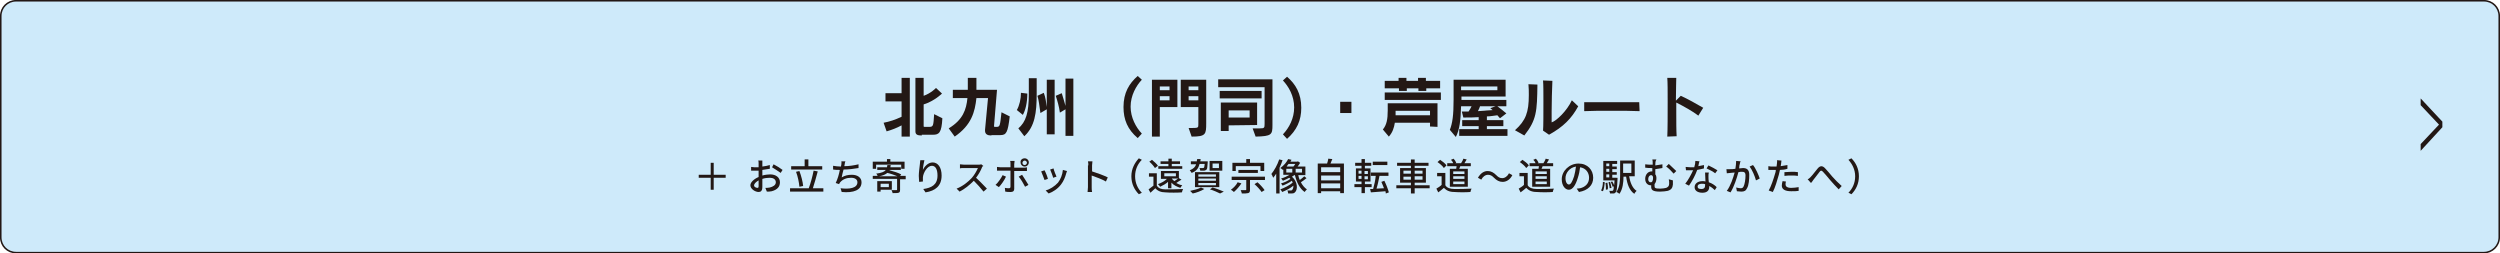 <?xml version="1.0" encoding="utf-8"?>
<!-- Generator: Adobe Illustrator 24.3.0, SVG Export Plug-In . SVG Version: 6.00 Build 0)  -->
<svg version="1.1" id="レイヤー_1" xmlns="http://www.w3.org/2000/svg" xmlns:xlink="http://www.w3.org/1999/xlink" x="0px"
	 y="0px" viewBox="0 0 668 67.7" style="enable-background:new 0 0 668 67.7;" xml:space="preserve">
<style type="text/css">
	.st0{fill:#CEEAFA;stroke:#221714;stroke-width:0.419;stroke-miterlimit:10;}
	.st1{fill:#221714;}
	.st2{fill:#231815;}
</style>
<path class="st0" d="M663.7,67.5H4.3c-2.3,0-4.1-1.8-4.1-4.1V4.3C0.2,2,2,0.2,4.3,0.2h659.4c2.3,0,4.1,1.8,4.1,4.1v59.1
	C667.8,65.7,665.9,67.5,663.7,67.5z"/>
<g>
	<g>
		<path class="st1" d="M646.8,40.3v-1.8l4.9-5.2l-4.9-5.2v-1.8l5.8,6.2V34L646.8,40.3z"/>
	</g>
</g>
<g>
	<g>
		<path class="st2" d="M240.9,36.5v-3c-1.3,0.7-2.6,1.2-4,1.6l-0.8-2.3c1.6-0.3,3.1-0.8,4.8-1.6v-4.1h-4.3v-2.2h4.3v-4.1h2.2v15.7
			H240.9z M246.3,36.2c-1.1,0-1.7-0.2-1.7-1.1V20.8h2.2v4.8c2-0.7,3.3-2.1,3.3-2.1l1.6,1.5c0,0-2,2-4.9,2.9v5.8
			c0,0.2,0.1,0.2,0.3,0.2h1.2c1.1,0,1.1-0.3,1.3-3.4l2.2,1.1c-0.2,3.9-0.9,4.4-2.5,4.4h-3V36.2z"/>
		<path class="st2" d="M264.9,36.2c-1,0-1.7-0.3-1.7-1.3v-0.2l0.8-8.5h-3.1c-0.4,3.7-1.3,7.2-5.8,10.3l-1.6-2.2c3.8-2.3,4.7-5,5-8.1
			h-3.9V24h4v-3.2h2.3V24h5.5l-0.8,9.7c0,0.2,0.1,0.2,0.3,0.2h0.4c0.9,0,0.9-0.3,1.3-3.9l2.2,1.1c-0.5,4.3-0.9,5-2.5,5h-2.4V36.2z"
			/>
		<path class="st2" d="M271.7,29.4c0.7-1.2,1.1-3,1.1-4.6l1.7,0.2c0,2.4-0.5,4.5-1.2,5.7L271.7,29.4z M272.1,34.3
			c2-1.7,2.8-4.1,2.8-9.2v-4.2h2.1v4.2c0,5.1-0.5,8.7-3.3,11.3L272.1,34.3z M279.7,35.9v-6.7l-1.7,1c-0.3-2-0.4-3.3-0.8-4.6l1.7-0.8
			c0.5,1.3,0.6,2.5,0.8,3.8v-7.3h2.1v14.6H279.7z M284.7,36.3v-7.1l-1.5,0.9c-0.2-1.6-0.7-3.3-1.1-4.5l1.6-0.7c0.3,1,0.8,2.6,1,3.4
			V21h2.1v15.3C286.8,36.3,284.7,36.3,284.7,36.3z"/>
		<path class="st2" d="M304,36.9c-2.7-2.3-3.8-4.9-3.8-8.3c0-3.8,1.5-6.3,3.8-8.3l1.1,1c-1.5,1.6-3,4.2-3,7.2c0,2.9,1.4,5.5,3,7.2
			L304,36.9z"/>
		<path class="st2" d="M307.8,36.5V21.3h6.8v7.3h-4.7v7.9C309.9,36.5,307.8,36.5,307.8,36.5z M312.5,23.1h-2.6v1h2.6V23.1z
			 M312.5,25.7h-2.6v1.1h2.6V25.7z M317.6,34.2h0.9c1.7,0,1.7-0.1,1.7-1v-4.6h-4.7v-7.3h6.8v11.6c0,3-0.1,3.6-3.9,3.6L317.6,34.2z
			 M320.2,23.1h-2.6v1h2.6V23.1z M320.2,25.7h-2.6v1.1h2.6V25.7z"/>
		<path class="st2" d="M334.7,34.3h1.9c1.2,0,1.3-0.1,1.3-1.2v-9.8h-12.4v-2.1H340v12.2c0,2.6-0.2,3-4.5,3.1L334.7,34.3z
			 M325.9,26.3v-2h11.2v2H325.9z M328.3,33.5V35h-2.1v-7.6h9.7v6L328.3,33.5L328.3,33.5z M333.9,29.5h-5.6v1.9h5.6V29.5z"/>
		<path class="st2" d="M342.8,35.9c1.7-1.8,3-4.3,3-7.2c0-3.1-1.5-5.6-3-7.2l1.1-1c2.3,2,3.8,4.5,3.8,8.3c0,3.4-1.2,6-3.8,8.3
			L342.8,35.9z"/>
		<path class="st2" d="M358.1,30.2v-3h3v3H358.1z"/>
		<path class="st2" d="M382.1,33.8v-1h-9.4c-0.2,1.3-0.6,2.6-1.6,3.7l-1.6-1.9c1-1.2,1.3-2.7,1.3-5.1v-1.9h13.3v6.3L382.1,33.8
			L382.1,33.8z M381.1,23.6v0.7H379v-0.7h-3.1v0.7h-2.1v-0.7H370v-2h3.7v-0.8h2.1v0.8h3.1v-0.8h2.1v0.8h3.8v2H381.1z M370,26.7v-2
			h15v2H370z M382.1,29.6h-9.2v0.2c0,0.3,0,0.7,0,1h9.2V29.6z"/>
		<path class="st2" d="M389.9,36.3v-1.8h5.2v-0.8h-4.4v-1.6h4.4v-0.8c-1.1,0.1-2.7,0.1-4.1,0.1l-0.4-1.6c0.3,0,0.6,0,0.9,0
			s0.6,0,0.9,0c0.3-0.4,0.6-1,0.8-1.4h-2.8c-0.1,3.7-0.4,6.3-1.4,8.2l-1.6-1.9c0.7-1.8,1-3.9,1-8.1v-5.3h13.9v4.5h-11.8v0.9h12v1.7
			h-2.4c0.5,0.4,1.5,1.1,2.4,1.9l-1.7,1.3c-0.3-0.3-0.5-0.6-0.7-0.8c-0.9,0.1-1.9,0.3-2.8,0.3v1h4.4v1.6h-4.4v0.8h5.5v1.8
			C402.8,36.3,389.9,36.3,389.9,36.3z M400.1,23.1h-9.7v1h9.7V23.1z M395.5,28.3c-0.1,0.4-0.4,1-0.6,1.4c1.5-0.1,2.8-0.2,3.9-0.3
			c-0.2-0.2-0.4-0.3-0.6-0.5l1.4-0.5h-4.1V28.3z"/>
		<path class="st2" d="M404.8,34.8c2.9-2.6,3.7-4.8,3.7-9.4c0-0.9,0-1.8-0.1-2.9l2.4,0.1c-0.1,7.2-0.2,9.4-3.5,13.6L404.8,34.8z
			 M412.3,34.9c0.1-1,0.1-4.5,0.1-7.9c0-2.2,0-4.4-0.1-5.5l2.5,0.1c-0.1,2.6-0.2,5.3-0.2,8.1v3c1.3-0.4,4.1-3.1,5.4-5.9l1.7,1.6
			c-1.8,3.3-4,5.5-7.8,7.6L412.3,34.9z"/>
		<path class="st2" d="M438.1,29.7c-1.9-0.1-4.7-0.1-7.5-0.1s-5.5,0-7.3,0.1v-2.4c1.6,0,4,0,6.5,0c3,0,6.2,0,8.2,0L438.1,29.7
			L438.1,29.7z"/>
		<path class="st2" d="M445.5,36.5c0.1-2,0.1-5.8,0.1-9.3c0-2.8,0-5.2-0.1-6.4h2.4c0,1-0.1,3.4-0.1,6.1l1.3-1.3
			c1.8,0.8,4.1,2.1,6,3.2l-1.3,2.1c-1.4-1.1-4.1-2.6-5.9-3.5c0,0.8,0,1.7,0,2.5c0,2.6,0,5,0.1,6.5L445.5,36.5z"/>
	</g>
</g>
<g>
	<path class="st2" d="M190.7,47.5v3.2h-0.8v-3.2h-3.2v-0.8h3.2v-3.2h0.8v3.2h3.2v0.8H190.7z"/>
	<path class="st2" d="M203.7,43.6c0,0.2,0,0.6,0,0.9c0.7-0.1,1.4-0.2,2-0.4l0,1c-0.6,0.1-1.3,0.2-2,0.3c0,0.4,0,0.8,0,1.2
		c0,0.1,0,0.2,0,0.3c0.7-0.2,1.5-0.3,2.1-0.3c1.5,0,2.6,0.8,2.6,2.1c0,1.2-0.7,2-2.2,2.4c-0.4,0.1-0.9,0.1-1.3,0.1l-0.4-1
		c0.4,0,0.8,0,1.2-0.1c0.8-0.2,1.6-0.6,1.6-1.4c0-0.8-0.7-1.2-1.6-1.2c-0.7,0-1.4,0.1-2,0.3c0,0.8,0,1.7,0,2.1c0,1.1-0.4,1.4-1,1.4
		c-0.9,0-2.2-0.8-2.2-1.8c0-0.8,1-1.7,2.2-2.2c0-0.2,0-0.4,0-0.6c0-0.4,0-0.7,0-1.1c-0.2,0-0.5,0-0.7,0c-0.6,0-1,0-1.3,0l0-1
		c0.6,0.1,1,0.1,1.3,0.1c0.2,0,0.4,0,0.7,0c0-0.5,0-0.8,0-1c0-0.2,0-0.6-0.1-0.8h1.1C203.7,43,203.7,43.4,203.7,43.6z M202.4,50.2
		c0.2,0,0.3-0.1,0.3-0.5c0-0.3,0-0.9,0-1.5c-0.7,0.4-1.2,0.9-1.2,1.3C201.4,49.9,202,50.2,202.4,50.2z M209.1,45.4l-0.5,0.8
		c-0.5-0.4-1.7-1.1-2.3-1.5l0.4-0.8C207.5,44.3,208.6,45,209.1,45.4z"/>
	<path class="st2" d="M220,50.3v0.9h-8.9v-0.9h5c0.5-1.3,1-3.2,1.3-4.7l1.1,0.2c-0.4,1.5-0.9,3.3-1.3,4.5H220z M219.7,45.3h-8.3
		v-0.9h3.6v-1.8h1v1.8h3.7V45.3z M213.6,49.9c-0.1-1.1-0.4-2.7-0.9-4l0.9-0.2c0.5,1.3,0.9,2.9,1,4L213.6,49.9z"/>
	<path class="st2" d="M225.7,43.9c0,0.1-0.1,0.3-0.1,0.5c1.2,0,2.6-0.2,3.8-0.5l0,1c-1.1,0.2-2.7,0.4-4,0.4
		c-0.2,0.7-0.4,1.5-0.5,2.1c0.8-0.5,1.7-0.7,2.7-0.7c1.6,0,2.6,0.8,2.6,2c0,2.1-2.1,2.9-5.3,2.6l-0.3-1c2.3,0.3,4.5,0,4.5-1.6
		c0-0.7-0.6-1.2-1.7-1.2c-1.2,0-2.2,0.4-2.9,1.2c-0.1,0.1-0.2,0.3-0.3,0.5l-0.9-0.3c0.5-1,0.9-2.4,1.1-3.5c-0.7,0-1.3,0-1.8-0.1v-1
		c0.6,0.1,1.4,0.2,2,0.2c0,0,0,0,0.1,0c0-0.2,0.1-0.4,0.1-0.5c0-0.4,0.1-0.6,0-0.9l1.1,0C225.8,43.3,225.7,43.6,225.7,43.9z"/>
	<path class="st2" d="M241.9,47.9h-1.4v2.8c0,0.5-0.1,0.7-0.4,0.8s-0.9,0.1-1.6,0.1c0-0.2-0.2-0.6-0.3-0.8c0.5,0,1.1,0,1.3,0
		c0.2,0,0.2,0,0.2-0.2v-2.8h-6.5v-0.8h1.3c-0.1-0.2-0.2-0.5-0.4-0.6c1.5-0.2,2.2-0.5,2.6-1h-2.3v-0.7h2.6c0-0.2,0.1-0.4,0.1-0.6h0.9
		c0,0.2-0.1,0.5-0.1,0.6h2.8v0.7h-3l0,0.1c1.1,0.3,2.4,0.7,3.1,1.1l-0.3,0.4h1.5V47.9z M234.1,45.1h-0.9v-1.9h3.8v-0.7h0.9v0.7h3.8
		v1.9h-0.9v-1.1h-6.7V45.1z M235.3,50.7v0.5h-0.9v-2.8h3.9v2.3H235.3z M239.8,47.1c-0.7-0.3-1.8-0.7-2.7-0.9
		c-0.5,0.4-1.1,0.7-2.2,0.9H239.8z M235.3,49.1V50h2.2v-0.9H235.3z"/>
	<path class="st2" d="M246.6,45.4c0.4-0.9,1.4-2,2.6-2c1.4,0,2.4,1.3,2.4,3.5c0,2.8-1.7,4.1-4.3,4.5l-0.6-0.9
		c2.2-0.3,3.8-1.1,3.8-3.6c0-1.6-0.5-2.6-1.5-2.6c-1.2,0-2.3,1.8-2.4,3.1c0,0.3,0,0.7,0,1.1l-1,0.1c0-0.4-0.1-1-0.1-1.6
		c0-0.9,0.2-2.3,0.3-3.2c0-0.3,0.1-0.7,0.1-1l1.1,0C246.8,43.6,246.6,44.8,246.6,45.4z"/>
	<path class="st2" d="M262.4,44.7c-0.3,0.8-0.9,1.9-1.6,2.8c1,0.9,2.2,2.2,2.9,2.9l-0.9,0.8c-0.7-0.9-1.7-2-2.6-2.9
		c-1.1,1.1-2.4,2.2-3.8,2.9l-0.8-0.8c1.6-0.6,3.1-1.8,4.1-2.9c0.7-0.8,1.3-1.9,1.6-2.6h-3.7c-0.4,0-0.9,0-1.1,0.1v-1.1
		c0.2,0,0.8,0.1,1.1,0.1h3.7c0.4,0,0.7,0,0.9-0.1l0.6,0.5C262.6,44.3,262.5,44.5,262.4,44.7z"/>
	<path class="st2" d="M266.9,50l-0.9-0.6c0.7-0.6,1.5-1.8,1.9-2.6l0.9,0.4C268.4,48.1,267.5,49.4,266.9,50z M271,43.9v0.9h2.5
		c0.3,0,0.6,0,0.9-0.1v1c-0.3,0-0.6,0-0.9,0H271v4.8c0,0.5-0.3,0.8-0.9,0.8c-0.5,0-1.1,0-1.5-0.1l-0.1-1c0.4,0.1,0.9,0.1,1.1,0.1
		s0.4-0.1,0.4-0.4v-4.3h-2.7c-0.3,0-0.6,0-0.9,0v-1c0.3,0,0.6,0.1,0.9,0.1h2.7v-0.9c0-0.2,0-0.6-0.1-0.8h1.2
		C271.1,43.2,271,43.7,271,43.9z M274.8,49.4l-0.9,0.5c-0.4-0.8-1.1-2-1.7-2.7l0.9-0.5C273.6,47.5,274.4,48.7,274.8,49.4z
		 M273.8,42.3c0.6,0,1.1,0.5,1.1,1.1c0,0.6-0.5,1.1-1.1,1.1c-0.6,0-1.1-0.5-1.1-1.1C272.6,42.8,273.1,42.3,273.8,42.3z M273.8,44.1
		c0.3,0,0.6-0.3,0.6-0.6c0-0.3-0.3-0.6-0.6-0.6s-0.6,0.3-0.6,0.6C273.2,43.8,273.4,44.1,273.8,44.1z"/>
	<path class="st2" d="M280,47.8l-0.9,0.3c-0.2-0.5-0.7-1.9-0.9-2.3l0.9-0.3C279.4,46,279.9,47.3,280,47.8z M284.9,46.3
		c-0.3,1.1-0.7,2.1-1.4,3c-0.9,1.2-2.2,2-3.3,2.4l-0.8-0.8c1.1-0.3,2.4-1.1,3.3-2.1c0.7-0.9,1.2-2.2,1.3-3.4l1.1,0.3
		C285,45.9,285,46.1,284.9,46.3z M282.3,47.2l-0.9,0.3c-0.1-0.5-0.6-1.7-0.8-2.2l0.9-0.3C281.6,45.5,282.1,46.8,282.3,47.2z"/>
	<path class="st2" d="M290.8,44.2c0-0.3,0-0.8-0.1-1.1h1.2c0,0.3-0.1,0.8-0.1,1.1v1.6c1.3,0.4,3.2,1.1,4.2,1.6l-0.5,1.1
		c-1-0.6-2.7-1.2-3.8-1.6V50c0,0.3,0,0.9,0.1,1.3h-1.2c0-0.3,0.1-0.9,0.1-1.3V44.2z"/>
	<path class="st2" d="M304.3,42.3l0.8,0.4c-1.1,1.1-1.8,2.6-1.8,4.4s0.7,3.3,1.8,4.4l-0.8,0.4c-1.1-1.1-2-2.7-2-4.8
		C302.3,45.1,303.2,43.5,304.3,42.3z"/>
	<path class="st2" d="M309.1,49.6c0.4,0.7,1.2,1,2.3,1c1.1,0,3.4,0,4.7-0.1c-0.1,0.2-0.2,0.6-0.3,0.9c-1.1,0.1-3.3,0.1-4.4,0
		c-1.2,0-2.1-0.4-2.7-1.1c-0.4,0.4-0.9,0.8-1.3,1.2l-0.5-0.9c0.4-0.3,0.9-0.7,1.3-1v-2.4H307v-0.9h2.1V49.6z M308.6,44.9
		c-0.3-0.5-0.9-1.2-1.5-1.7l0.7-0.5c0.6,0.5,1.3,1.1,1.6,1.6L308.6,44.9z M312.2,48.5c-0.6,0.6-1.4,1-2.2,1.4
		c-0.1-0.2-0.4-0.5-0.6-0.7c0.9-0.3,1.8-0.8,2.4-1.4h-1.6v-2.1h4.8v1.9l0,0l0.7,0.4c-0.5,0.3-1,0.6-1.4,0.9c0.5,0.3,1,0.5,1.6,0.6
		c-0.2,0.2-0.4,0.5-0.5,0.7c-0.9-0.3-1.8-0.7-2.4-1.4v1.5h-0.9V48.5z M315.9,45.1h-6.4v-0.7h2.7v-0.6h-2.1v-0.7h2.1v-0.7h0.9v0.7
		h2.2v0.7h-2.2v0.6h2.8V45.1z M311.1,47.1h3.1v-0.8h-3.1V47.1z M313.1,47.7c0.2,0.3,0.4,0.5,0.7,0.7c0.3-0.2,0.7-0.5,1-0.7H313.1z"
		/>
	<path class="st2" d="M320.5,43.9c-0.3,1.1-0.8,1.8-2.1,2.3c-0.1-0.2-0.3-0.5-0.5-0.7c1-0.4,1.5-0.9,1.7-1.6h-1.4v-0.8h1.6
		c0-0.2,0-0.4,0.1-0.6h0.9c0,0.2,0,0.4-0.1,0.6h2c0,0,0,0.2,0,0.3c-0.1,1.2-0.1,1.7-0.3,1.9c-0.2,0.2-0.3,0.2-0.6,0.3
		c-0.2,0-0.7,0-1.1,0c0-0.2-0.1-0.5-0.2-0.7c0.4,0,0.8,0,0.9,0c0.1,0,0.2,0,0.3-0.1c0.1-0.1,0.1-0.4,0.2-1H320.5z M321.8,50.5
		c-0.8,0.5-2.1,1-3.1,1.2c-0.2-0.2-0.5-0.5-0.7-0.7c1-0.2,2.2-0.5,2.9-0.9L321.8,50.5z M319.3,46h6.5v4h-6.5V46z M320.2,47.2h4.7
		v-0.6h-4.7V47.2z M320.2,48.3h4.7v-0.6h-4.7V48.3z M320.2,49.5h4.7v-0.6h-4.7V49.5z M326.6,45.6h-3.4V43h3.4V45.6z M324,50.1
		c1.1,0.3,2.3,0.8,3,1.1l-1,0.5c-0.6-0.3-1.7-0.8-2.7-1.1L324,50.1z M325.7,43.7H324v1.2h1.7V43.7z"/>
	<path class="st2" d="M331.7,49c-0.5,0.8-1.3,1.7-2,2.3c-0.2-0.2-0.6-0.5-0.8-0.6c0.7-0.5,1.4-1.2,1.8-2L331.7,49z M338,47.2v0.9h-4
		v2.6c0,0.5-0.1,0.8-0.5,0.9c-0.4,0.1-0.9,0.1-1.7,0.1c0-0.3-0.2-0.6-0.3-0.9c0.5,0,1.1,0,1.3,0c0.2,0,0.2,0,0.2-0.2v-2.5h-3.9v-0.9
		H338z M330.2,45.7h-0.9v-2.2h3.7v-1h1v1h3.8v2.2h-1v-1.3h-6.6V45.7z M330.9,46.2v-0.8h5.2v0.8H330.9z M336,48.7
		c0.7,0.6,1.5,1.5,1.9,2.1l-0.8,0.5c-0.4-0.6-1.2-1.5-1.9-2.1L336,48.7z"/>
	<path class="st2" d="M342.7,42.8c-0.2,0.7-0.5,1.3-0.8,2v6.9H341v-5.3c-0.3,0.4-0.5,0.8-0.8,1.1c-0.1-0.2-0.3-0.8-0.5-1
		c0.8-1,1.6-2.4,2.1-3.9L342.7,42.8z M349.1,47.6c-0.5,0.4-1,0.8-1.5,1.1c0.4,0.8,1,1.5,1.6,1.9c-0.2,0.2-0.5,0.5-0.6,0.7
		c-1.3-0.9-2.1-2.5-2.6-4.5h-0.2c-0.2,0.2-0.4,0.3-0.6,0.4c1.6,1.4,1.6,3.5,0.8,4.2c-0.3,0.3-0.6,0.3-1,0.3c-0.2,0-0.5,0-0.8,0
		c0-0.2-0.1-0.6-0.2-0.8c0.3,0,0.6,0,0.8,0c0.2,0,0.4,0,0.5-0.2c0.2-0.2,0.3-0.6,0.3-1.1c-0.8,0.7-2,1.3-3,1.7
		c-0.1-0.2-0.3-0.5-0.5-0.7c1.1-0.4,2.5-1.1,3.3-1.8c-0.1-0.2-0.1-0.3-0.2-0.5c-0.7,0.5-1.7,1-2.5,1.3c-0.1-0.2-0.3-0.4-0.4-0.6
		c0.8-0.2,1.9-0.7,2.5-1.2c-0.1-0.1-0.2-0.2-0.3-0.3c-0.6,0.3-1.2,0.6-1.7,0.8c-0.1-0.2-0.4-0.5-0.5-0.6c0.8-0.2,1.6-0.6,2.3-1h-1.7
		v-1.4l-0.1,0.1c-0.2-0.2-0.5-0.4-0.7-0.5c1-0.7,1.7-1.6,2.1-2.4l0.9,0.2c-0.1,0.2-0.2,0.3-0.3,0.5h1.8l0.2-0.1l0.6,0.4
		c-0.2,0.3-0.4,0.7-0.7,1h2.1v2.3h-1.9c0.1,0.5,0.2,0.9,0.4,1.3c0.4-0.3,0.9-0.7,1.2-1L349.1,47.6z M343.7,46.1h1.6v-1h-1.6V46.1z
		 M344.3,43.8c-0.2,0.2-0.3,0.4-0.5,0.7h1.8c0.2-0.2,0.3-0.4,0.5-0.7H344.3z M347.9,45.1h-1.7v1h1.7V45.1z"/>
	<path class="st2" d="M359.1,43.8v7.8h-1v-0.5H353v0.5h-0.9v-7.9h2.5c0.1-0.4,0.3-0.9,0.3-1.3l1.1,0.1c-0.2,0.4-0.3,0.8-0.5,1.2
		H359.1z M353,44.7V46h5.1v-1.3H353z M353,46.9v1.3h5.1v-1.3H353z M358.1,50.3V49H353v1.3H358.1z"/>
	<path class="st2" d="M364.7,50v1.6h-0.9V50h-1.9v-0.8h1.9v-0.7h-1.5V45h1.5v-0.7h-1.7v-0.8h1.7v-1h0.9v1h1.7v0.8h-1.7V45h1.5v3.5
		h-1.5v0.7h1.8V50H364.7z M363,46.4h0.8v-0.8H363V46.4z M363,47.8h0.8v-0.8H363V47.8z M365.5,45.7h-0.9v0.8h0.9V45.7z M365.5,47.1
		h-0.9v0.8h0.9V47.1z M370.3,51.7c0-0.2-0.1-0.4-0.1-0.6c-1.4,0.1-2.8,0.2-3.9,0.3l-0.2-0.9l0.8,0c0.3-1,0.6-2.4,0.7-3.5h-1.3v-0.9
		h4.7v0.9h-2.4c-0.2,1.1-0.5,2.5-0.8,3.4l2-0.1c-0.2-0.6-0.5-1.2-0.7-1.7l0.8-0.3c0.5,1,1,2.3,1.2,3.1L370.3,51.7z M370.7,44.1h-3.9
		v-0.9h3.9V44.1z"/>
	<path class="st2" d="M382,50.3h-4v1.4h-1v-1.4h-3.9v-0.8h3.9v-0.7h-2.9v-3.9h2.9v-0.6h-3.7v-0.8h3.7v-0.9h1v0.9h3.7v0.8H378v0.6h3
		v3.9h-3v0.7h4V50.3z M375,46.4h2v-0.8h-2V46.4z M377,48v-0.8h-2V48H377z M378,45.6v0.8h2.1v-0.8H378z M380,47.1H378V48h2.1V47.1z"
		/>
	<path class="st2" d="M386.2,49.5c0.4,0.7,1.3,1,2.4,1c1.1,0,3.3,0,4.6-0.1c-0.1,0.2-0.3,0.7-0.3,0.9c-1.1,0.1-3.1,0.1-4.3,0
		c-1.3,0-2.1-0.4-2.8-1.1c-0.5,0.4-0.9,0.8-1.5,1.2l-0.5-1c0.5-0.3,1-0.6,1.4-1v-2.3H384v-0.9h2.2V49.5z M385.8,44.9
		c-0.3-0.5-1-1.1-1.7-1.6l0.7-0.6c0.6,0.4,1.4,1,1.7,1.5L385.8,44.9z M389.1,45.1c0-0.2,0.1-0.5,0.1-0.7h-2.5v-0.8h1.6
		c-0.1-0.3-0.3-0.6-0.6-0.9l0.7-0.3c0.3,0.3,0.6,0.8,0.7,1.1l-0.2,0.1h1.5c0.2-0.3,0.5-0.8,0.6-1.2l0.9,0.2c-0.2,0.3-0.4,0.7-0.6,1
		h1.7v0.8h-2.8c-0.1,0.2-0.2,0.5-0.3,0.7h2.3v4.8h-4.8v-4.8H389.1z M391.3,45.8h-3v0.7h3V45.8z M391.3,47.1h-3v0.7h3V47.1z
		 M391.3,48.5h-3v0.7h3V48.5z"/>
	<path class="st2" d="M397.6,46.7c-0.7,0-1.4,0.5-1.8,1.3l-0.9-0.5c0.7-1.2,1.6-1.8,2.6-1.8c0.9,0,1.6,0.4,2.3,1.1
		c0.5,0.5,0.9,0.8,1.6,0.8c0.7,0,1.4-0.5,1.8-1.3l0.9,0.5c-0.6,1.2-1.6,1.8-2.6,1.8c-0.9,0-1.6-0.4-2.3-1.1
		C398.7,47,398.3,46.7,397.6,46.7z"/>
	<path class="st2" d="M408.2,49.5c0.4,0.7,1.3,1,2.4,1c1.1,0,3.3,0,4.6-0.1c-0.1,0.2-0.3,0.7-0.3,0.9c-1.1,0.1-3.1,0.1-4.3,0
		c-1.3,0-2.1-0.4-2.8-1.1c-0.5,0.4-0.9,0.8-1.5,1.2l-0.5-1c0.5-0.3,1-0.6,1.4-1v-2.3H406v-0.9h2.2V49.5z M407.8,44.9
		c-0.3-0.5-1-1.1-1.7-1.6l0.7-0.6c0.6,0.4,1.4,1,1.7,1.5L407.8,44.9z M411.1,45.1c0-0.2,0.1-0.5,0.1-0.7h-2.5v-0.8h1.6
		c-0.1-0.3-0.3-0.6-0.6-0.9l0.7-0.3c0.3,0.3,0.6,0.8,0.7,1.1l-0.2,0.1h1.5c0.2-0.3,0.5-0.8,0.6-1.2l0.9,0.2c-0.2,0.3-0.4,0.7-0.6,1
		h1.7v0.8h-2.8c-0.1,0.2-0.2,0.5-0.3,0.7h2.3v4.8h-4.8v-4.8H411.1z M413.3,45.8h-3v0.7h3V45.8z M413.3,47.1h-3v0.7h3V47.1z
		 M413.3,48.5h-3v0.7h3V48.5z"/>
	<path class="st2" d="M421.9,51.3l-0.6-0.9c0.3,0,0.6-0.1,0.9-0.1c1.3-0.3,2.4-1.2,2.4-2.8c0-1.4-0.9-2.6-2.4-2.8
		c-0.1,0.9-0.3,1.9-0.6,2.8c-0.6,2-1.4,3.2-2.4,3.2c-1,0-1.9-1.1-1.9-2.8c0-2.2,2-4.2,4.5-4.2c2.4,0,3.9,1.7,3.9,3.8
		C425.7,49.5,424.3,50.9,421.9,51.3z M419.2,49.3c0.5,0,0.9-0.7,1.4-2.2c0.2-0.8,0.4-1.7,0.5-2.6c-1.8,0.3-2.8,1.8-2.8,3.1
		C418.3,48.8,418.8,49.3,419.2,49.3z"/>
	<path class="st2" d="M427.8,50.9c0.3-0.5,0.5-1.4,0.5-2.3l0.5,0.1c-0.1,0.9-0.2,1.9-0.5,2.4L427.8,50.9z M432.2,47.4
		c0,0,0,0.2,0,0.4c-0.1,2.4-0.2,3.3-0.5,3.6c-0.2,0.2-0.3,0.3-0.6,0.3c-0.2,0-0.5,0-0.9,0c0-0.2-0.1-0.5-0.2-0.7c0.3,0,0.6,0,0.7,0
		c0.1,0,0.2,0,0.3-0.1c0.1-0.1,0.2-0.4,0.2-1.1l-0.3,0.1c-0.1-0.3-0.3-0.9-0.5-1.3l0.4-0.1c0.2,0.3,0.4,0.7,0.5,1
		c0-0.4,0.1-0.8,0.1-1.3h-3v-5.2h3.7v0.8h-1.3v0.7h1.2v0.7h-1.2v0.8h1.2v0.7h-1.2v0.8H432.2z M429.5,48.8c0.1,0.6,0.2,1.3,0.1,1.8
		l-0.5,0.1c0-0.5,0-1.2-0.1-1.8L429.5,48.8z M429.2,43.7v0.7h0.8v-0.7H429.2z M430,45.1h-0.8v0.8h0.8V45.1z M429.2,47.4h0.8v-0.8
		h-0.8V47.4z M430.1,50.3c0-0.4-0.2-1.1-0.3-1.6l0.4-0.1c0.2,0.5,0.3,1.2,0.4,1.6L430.1,50.3z M435.3,47.1c0.3,1.7,0.9,3.2,2,3.9
		c-0.2,0.2-0.5,0.5-0.6,0.8c-1.3-0.9-1.9-2.5-2.2-4.6h-0.7c0,1.5-0.2,3.4-1.1,4.6c-0.2-0.2-0.5-0.4-0.8-0.5c0.9-1.3,1-3.1,1-4.6
		v-3.8h3.9v4.2H435.3z M433.7,43.7v2.5h2.2v-2.5H433.7z"/>
	<path class="st2" d="M442.3,44v0.2c0.6-0.1,1.2-0.2,1.9-0.3v1c-0.6,0.1-1.3,0.2-1.9,0.3v1.4c0.2,0.2,0.3,0.6,0.3,0.9
		c0,0.6-0.1,1.2-0.5,1.7c0,0.2,0,0.4,0,0.5c0,0.5,0.1,0.7,1.5,0.7c0.5,0,1.3-0.1,1.6-0.2c0.5-0.2,0.8-0.5,0.8-1.1
		c0-0.4,0-0.8-0.1-1.2l1.1,0.3c0,0.5,0,0.7,0,1.1c-0.1,0.9-0.4,1.4-1.4,1.7c-0.4,0.1-1.4,0.2-2.1,0.2c-2.1,0-2.3-0.6-2.3-1.3
		c0-0.1,0-0.2,0-0.4c-0.1,0-0.2,0-0.2,0c-0.6,0-1.4-0.5-1.4-1.7c0-1.1,0.7-2,1.7-2c0.1,0,0.1,0,0.2,0c0-0.3,0-0.6,0-0.9
		c-0.1,0-0.2,0-0.3,0c-0.4,0-1,0-1.6-0.1l0-0.9c0.6,0.1,1.1,0.1,1.6,0.1c0.1,0,0.2,0,0.4,0c0-0.1,0-0.2,0-0.3c0-0.5,0-0.8-0.1-1.1
		h1.1C442.3,43.1,442.3,43.5,442.3,44z M441.7,47.5c0-0.4-0.2-0.7-0.5-0.7c-0.5,0-0.8,0.5-0.8,1.1c0,0.5,0.3,0.8,0.6,0.8
		C441.5,48.8,441.7,48.2,441.7,47.5z M447.9,45.7l-0.7,0.7c-0.5-0.6-1.4-1.5-2-1.9l0.7-0.7C446.4,44.3,447.4,45.2,447.9,45.7z"/>
	<path class="st2" d="M453.8,44.4c0.5-0.1,1-0.2,1.5-0.3l0,0.9c-0.5,0.1-1.1,0.3-1.8,0.4c-0.5,1.4-1.4,3.1-2.2,4.2l-1-0.5
		c0.8-1,1.6-2.5,2.1-3.6c-0.2,0-0.5,0-0.7,0c-0.4,0-0.8,0-1.2,0l-0.1-0.9c0.4,0,0.9,0.1,1.3,0.1c0.3,0,0.7,0,1,0
		c0.2-0.6,0.3-1.2,0.3-1.7l1.1,0.1C454,43.3,453.9,43.8,453.8,44.4z M456.5,47.2c0,0.3,0,0.9,0.1,1.5c0.9,0.3,1.6,0.8,2.1,1.3
		l-0.5,0.8c-0.4-0.4-0.9-0.8-1.5-1.1c0,0.1,0,0.2,0,0.3c0,0.8-0.5,1.5-1.8,1.5c-1.2,0-2.1-0.5-2.1-1.5c0-0.9,0.8-1.6,2.1-1.6
		c0.3,0,0.6,0,0.8,0.1c0-0.8-0.1-1.7-0.1-2.4h1C456.5,46.4,456.5,46.8,456.5,47.2z M454.6,50.5c0.8,0,1-0.4,1-1c0-0.1,0-0.2,0-0.3
		c-0.3-0.1-0.6-0.1-0.9-0.1c-0.7,0-1.1,0.3-1.1,0.7C453.6,50.3,453.9,50.5,454.6,50.5z M456,45l0.5-0.8c0.7,0.3,1.9,1,2.4,1.3
		l-0.6,0.8C457.8,45.9,456.7,45.3,456,45z"/>
	<path class="st2" d="M464.9,43.7c-0.1,0.3-0.2,0.8-0.2,1.3c0.4,0,0.8-0.1,1-0.1c1,0,1.7,0.4,1.7,1.8c0,1.2-0.1,2.8-0.6,3.6
		c-0.3,0.7-0.8,0.9-1.5,0.9c-0.4,0-0.9-0.1-1.2-0.1l-0.2-1c0.4,0.1,1,0.2,1.2,0.2c0.4,0,0.6-0.1,0.8-0.5c0.3-0.6,0.5-1.9,0.5-2.9
		c0-0.9-0.4-1-1-1c-0.2,0-0.5,0-0.9,0.1c-0.4,1.5-1.1,3.8-2.1,5.4l-1-0.4c1-1.3,1.7-3.5,2.1-4.9c-0.5,0-0.9,0.1-1.1,0.1
		c-0.2,0-0.7,0.1-1,0.1l-0.1-1.1c0.3,0,0.6,0,1,0c0.3,0,0.9,0,1.4-0.1c0.1-0.7,0.2-1.5,0.2-2.1l1.2,0.1
		C465,43.3,464.9,43.5,464.9,43.7z M470.2,47.7l-1,0.5c-0.3-1.1-1-2.8-1.7-3.7l0.9-0.4C469.1,44.9,469.9,46.8,470.2,47.7z"/>
	<path class="st2" d="M475.9,43.8c0,0.2-0.1,0.4-0.1,0.6c0.6-0.1,1.2-0.2,1.8-0.3v1c-0.6,0.2-1.3,0.3-2,0.3
		c-0.1,0.4-0.2,0.9-0.3,1.3c-0.4,1.4-1,3.5-1.6,4.6l-1.1-0.4c0.6-1,1.3-3.1,1.7-4.5c0.1-0.3,0.2-0.6,0.2-1c-0.3,0-0.6,0-0.8,0
		c-0.5,0-0.8,0-1.2,0l0-1c0.5,0.1,0.8,0.1,1.2,0.1c0.3,0,0.6,0,1,0c0-0.3,0.1-0.6,0.1-0.8c0-0.3,0.1-0.7,0-0.9l1.2,0.1
		C476,43.2,475.9,43.6,475.9,43.8z M477.1,49.3c0,0.4,0.3,0.9,1.5,0.9c0.7,0,1.3-0.1,2-0.2l0,1c-0.5,0.1-1.2,0.1-2,0.1
		c-1.6,0-2.5-0.5-2.5-1.5c0-0.4,0.1-0.8,0.2-1.2l0.9,0.1C477.1,48.8,477.1,49.1,477.1,49.3z M478.7,45.9c0.6,0,1.2,0,1.7,0.1l0,1
		c-0.5-0.1-1.1-0.1-1.7-0.1c-0.7,0-1.3,0-1.9,0.1V46C477.4,46,478.1,45.9,478.7,45.9z"/>
	<path class="st2" d="M483.8,47.3c0.5-0.5,1.3-1.6,1.9-2.3c0.6-0.7,1.2-0.8,1.9-0.1c0.6,0.6,1.4,1.6,2,2.3c0.6,0.7,1.6,1.7,2.5,2.5
		l-0.8,0.9c-0.7-0.7-1.6-1.7-2.3-2.5c-0.6-0.7-1.4-1.7-1.9-2.2c-0.4-0.4-0.6-0.4-0.9,0c-0.4,0.5-1.2,1.6-1.7,2.2
		c-0.2,0.3-0.4,0.6-0.6,0.8l-0.9-1C483.3,47.8,483.5,47.6,483.8,47.3z"/>
	<path class="st2" d="M494.7,51.9l-0.8-0.4c1.1-1.1,1.8-2.6,1.8-4.4s-0.8-3.3-1.8-4.4l0.8-0.4c1.1,1.1,2,2.7,2,4.8
		C496.7,49.1,495.9,50.7,494.7,51.9z"/>
</g>
</svg>
